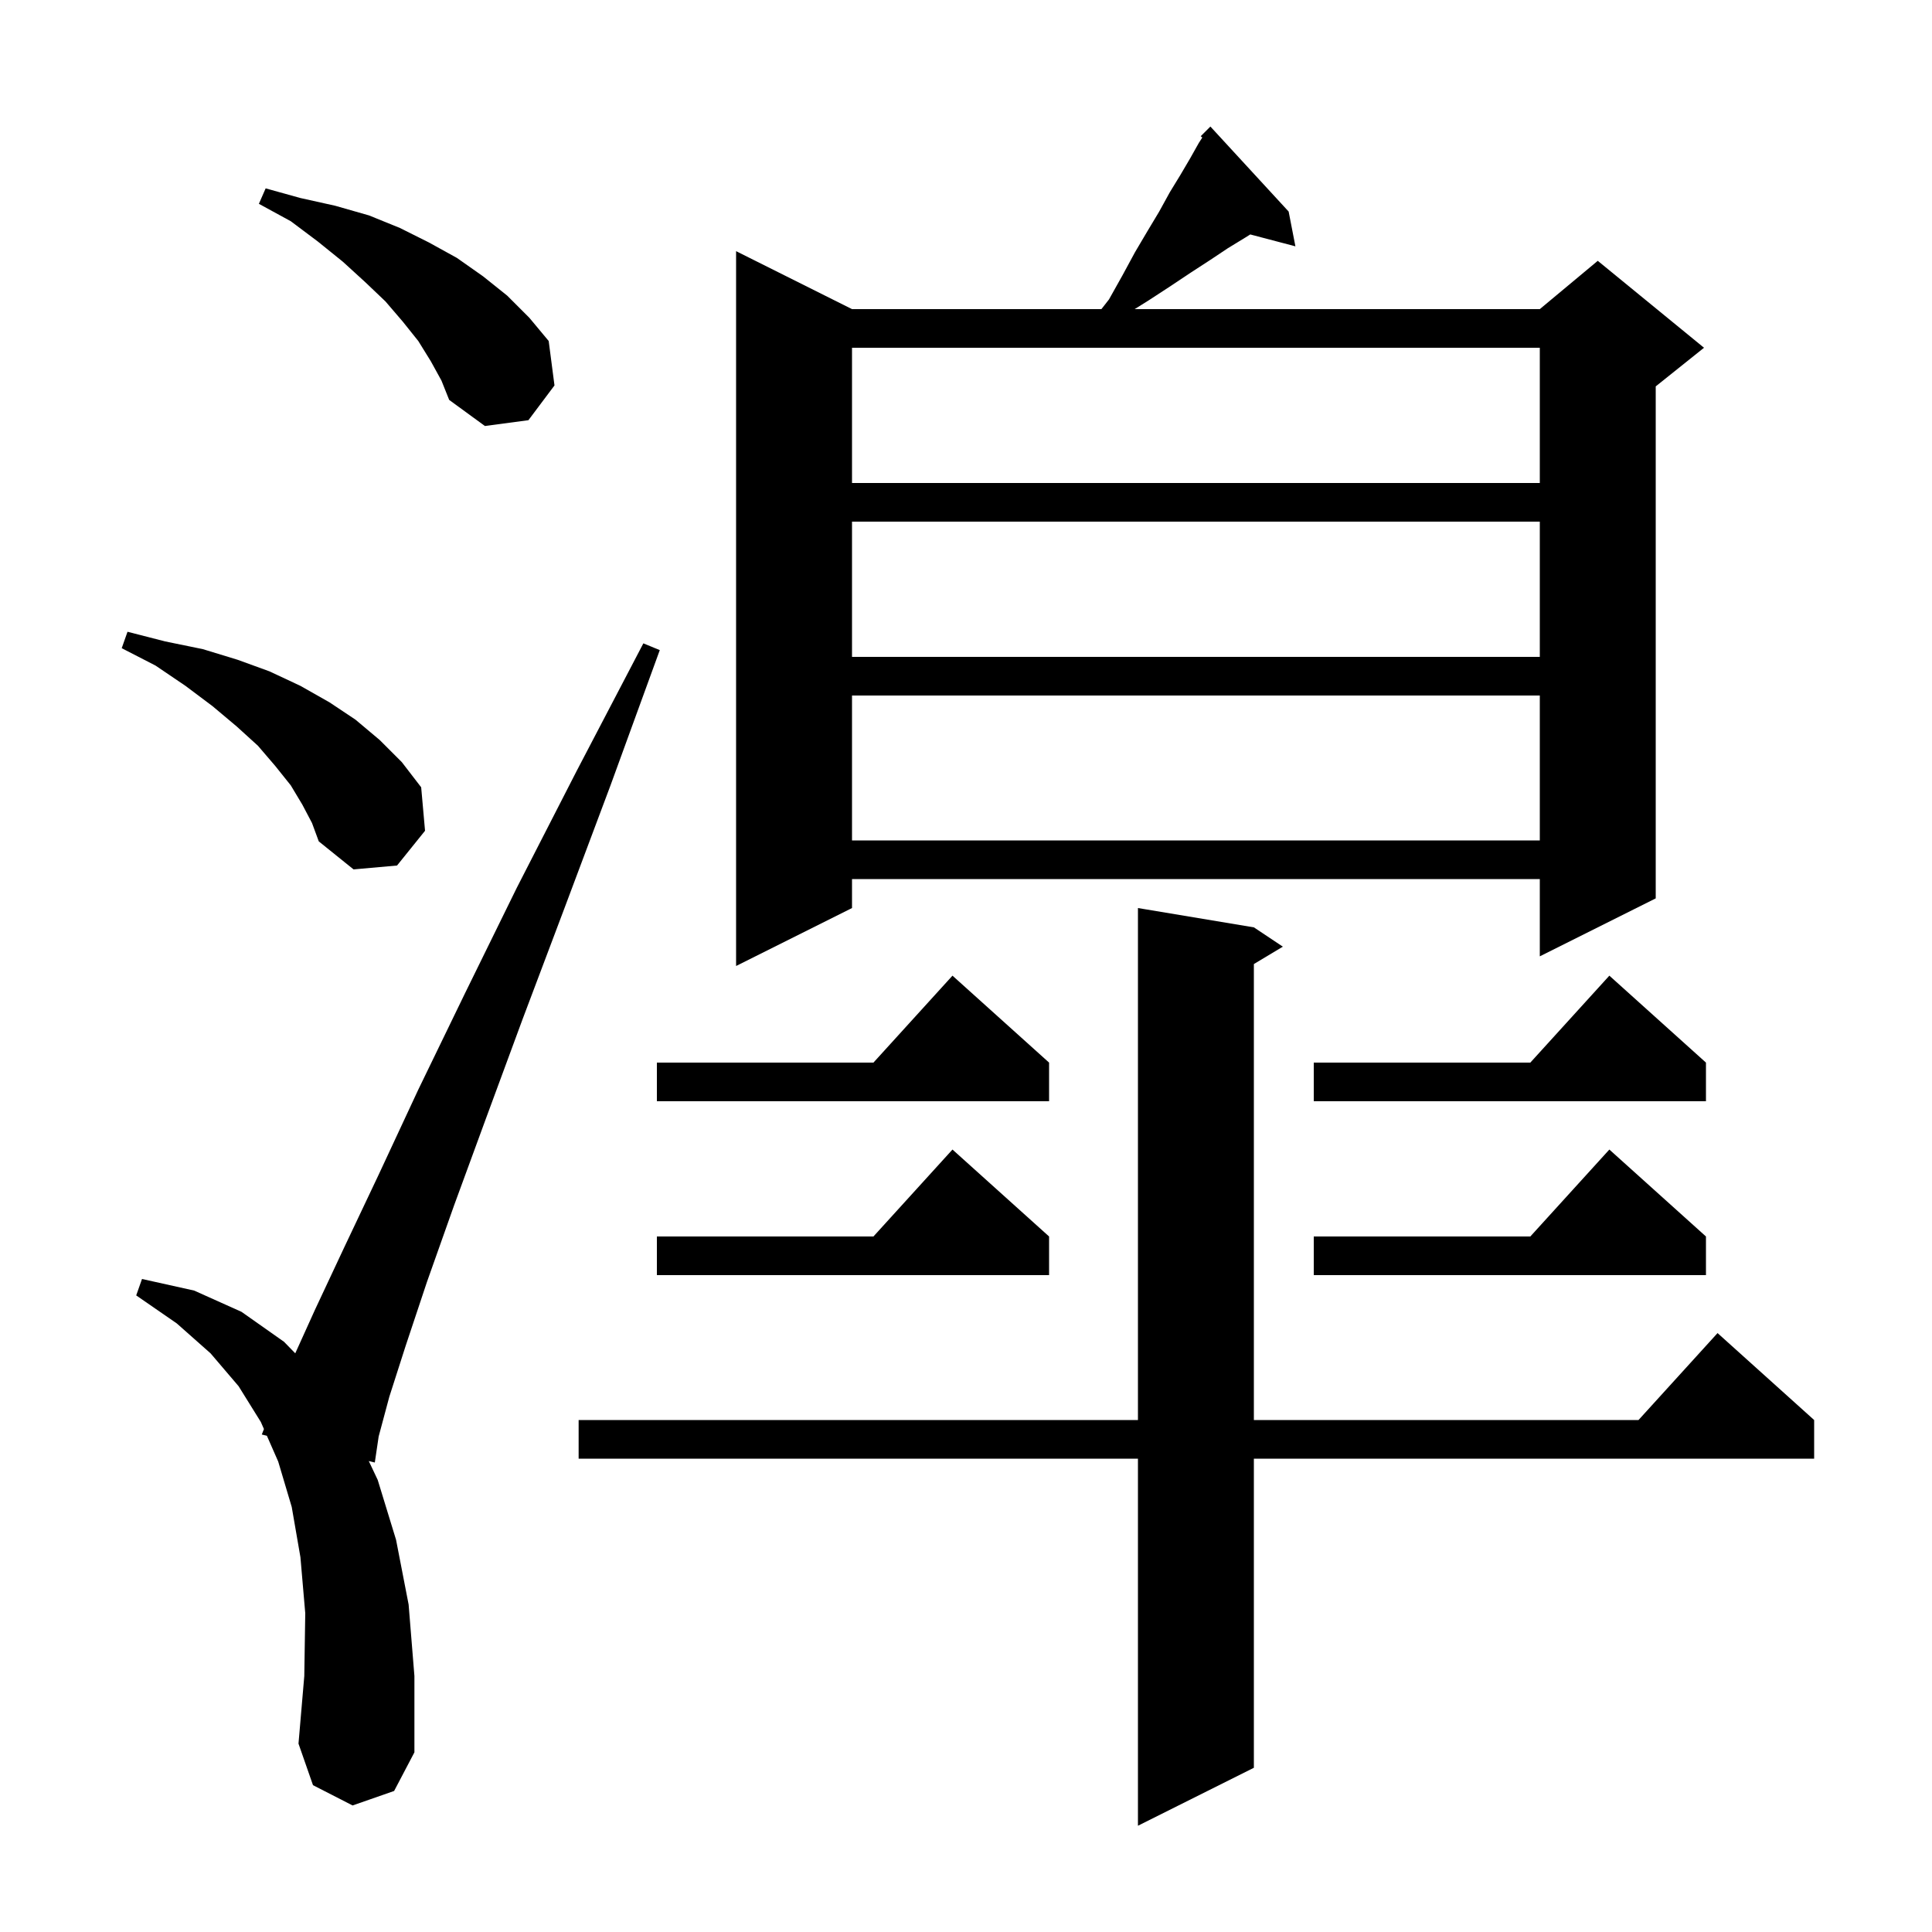 <svg xmlns="http://www.w3.org/2000/svg" xmlns:xlink="http://www.w3.org/1999/xlink" version="1.1" baseProfile="full" viewBox="0 0 200 200" width="200" height="200"><g fill="currentColor"><path d="M 129.8 96.0 L 132.8 98.0 L 129.8 99.8 L 129.8 147.0 L 169.618 147.0 L 177.8 138.0 L 187.8 147.0 L 187.8 151.0 L 129.8 151.0 L 129.8 183.0 L 117.8 189.0 L 117.8 151.0 L 59.9 151.0 L 59.9 147.0 L 117.8 147.0 L 117.8 94.0 Z M 36.5 186.9 L 32.4 184.8 L 30.9 180.5 L 31.5 173.5 L 31.6 167.0 L 31.1 161.2 L 30.2 156.0 L 28.8 151.3 L 27.628 148.631 L 27.1 148.5 L 27.323 147.935 L 27.0 147.2 L 24.7 143.5 L 21.8 140.1 L 18.3 137.0 L 14.1 134.1 L 14.7 132.4 L 20.1 133.6 L 25.0 135.8 L 29.4 138.9 L 30.565 140.095 L 32.6 135.6 L 35.6 129.2 L 39.2 121.6 L 43.3 112.8 L 48.1 102.9 L 53.5 91.9 L 59.7 79.8 L 66.6 66.6 L 68.3 67.3 L 63.2 81.3 L 58.4 94.1 L 54.1 105.5 L 50.3 115.8 L 47.0 124.8 L 44.2 132.7 L 42.0 139.3 L 40.3 144.6 L 39.2 148.7 L 38.8 151.4 L 38.176 151.245 L 39.1 153.2 L 41.0 159.4 L 42.3 166.1 L 42.9 173.5 L 42.9 181.4 L 40.8 185.4 Z M 108.6 128.0 L 108.6 132.0 L 68.0 132.0 L 68.0 128.0 L 90.418 128.0 L 98.6 119.0 Z M 176.6 128.0 L 176.6 132.0 L 136.0 132.0 L 136.0 128.0 L 158.418 128.0 L 166.6 119.0 Z M 176.6 110.0 L 176.6 114.0 L 136.0 114.0 L 136.0 110.0 L 158.418 110.0 L 166.6 101.0 Z M 108.6 110.0 L 108.6 114.0 L 68.0 114.0 L 68.0 110.0 L 90.418 110.0 L 98.6 101.0 Z M 133.4 21.9 L 134.1 25.5 L 129.427 24.27 L 128.9 24.6 L 127.1 25.7 L 125.3 26.9 L 123.3 28.2 L 121.2 29.6 L 118.9 31.1 L 117.46 32.0 L 159.4 32.0 L 165.4 27.0 L 176.4 36.0 L 171.4 40.0 L 171.4 93.0 L 159.4 99.0 L 159.4 91.0 L 88.2 91.0 L 88.2 94.0 L 76.2 100.0 L 76.2 26.0 L 88.2 32.0 L 114.017 32.0 L 114.8 31.0 L 116.2 28.5 L 117.5 26.1 L 118.8 23.9 L 120.0 21.9 L 121.1 19.9 L 122.2 18.1 L 123.2 16.4 L 124.1 14.8 L 124.461 14.238 L 124.3 14.1 L 125.3 13.1 Z M 31.3 83.3 L 30.1 81.3 L 28.5 79.3 L 26.7 77.2 L 24.5 75.2 L 22.0 73.1 L 19.2 71.0 L 16.1 68.9 L 12.6 67.1 L 13.2 65.4 L 17.1 66.4 L 21.0 67.2 L 24.6 68.3 L 27.9 69.5 L 31.1 71.0 L 34.1 72.7 L 36.8 74.5 L 39.3 76.6 L 41.6 78.9 L 43.6 81.5 L 44.0 86.0 L 41.1 89.6 L 36.6 90.0 L 33.0 87.1 L 32.3 85.2 Z M 88.2 72.0 L 88.2 87.0 L 159.4 87.0 L 159.4 72.0 Z M 88.2 54.0 L 88.2 68.0 L 159.4 68.0 L 159.4 54.0 Z M 88.2 36.0 L 88.2 50.0 L 159.4 50.0 L 159.4 36.0 Z M 44.6 37.4 L 43.3 35.3 L 41.7 33.3 L 39.9 31.2 L 37.8 29.2 L 35.5 27.1 L 32.9 25.0 L 30.1 22.9 L 26.8 21.1 L 27.5 19.5 L 31.1 20.5 L 34.7 21.3 L 38.2 22.3 L 41.4 23.6 L 44.4 25.1 L 47.3 26.7 L 50.0 28.6 L 52.5 30.6 L 54.8 32.9 L 56.8 35.3 L 57.4 39.9 L 54.7 43.5 L 50.2 44.1 L 46.5 41.4 L 45.7 39.4 Z "/></g></svg>